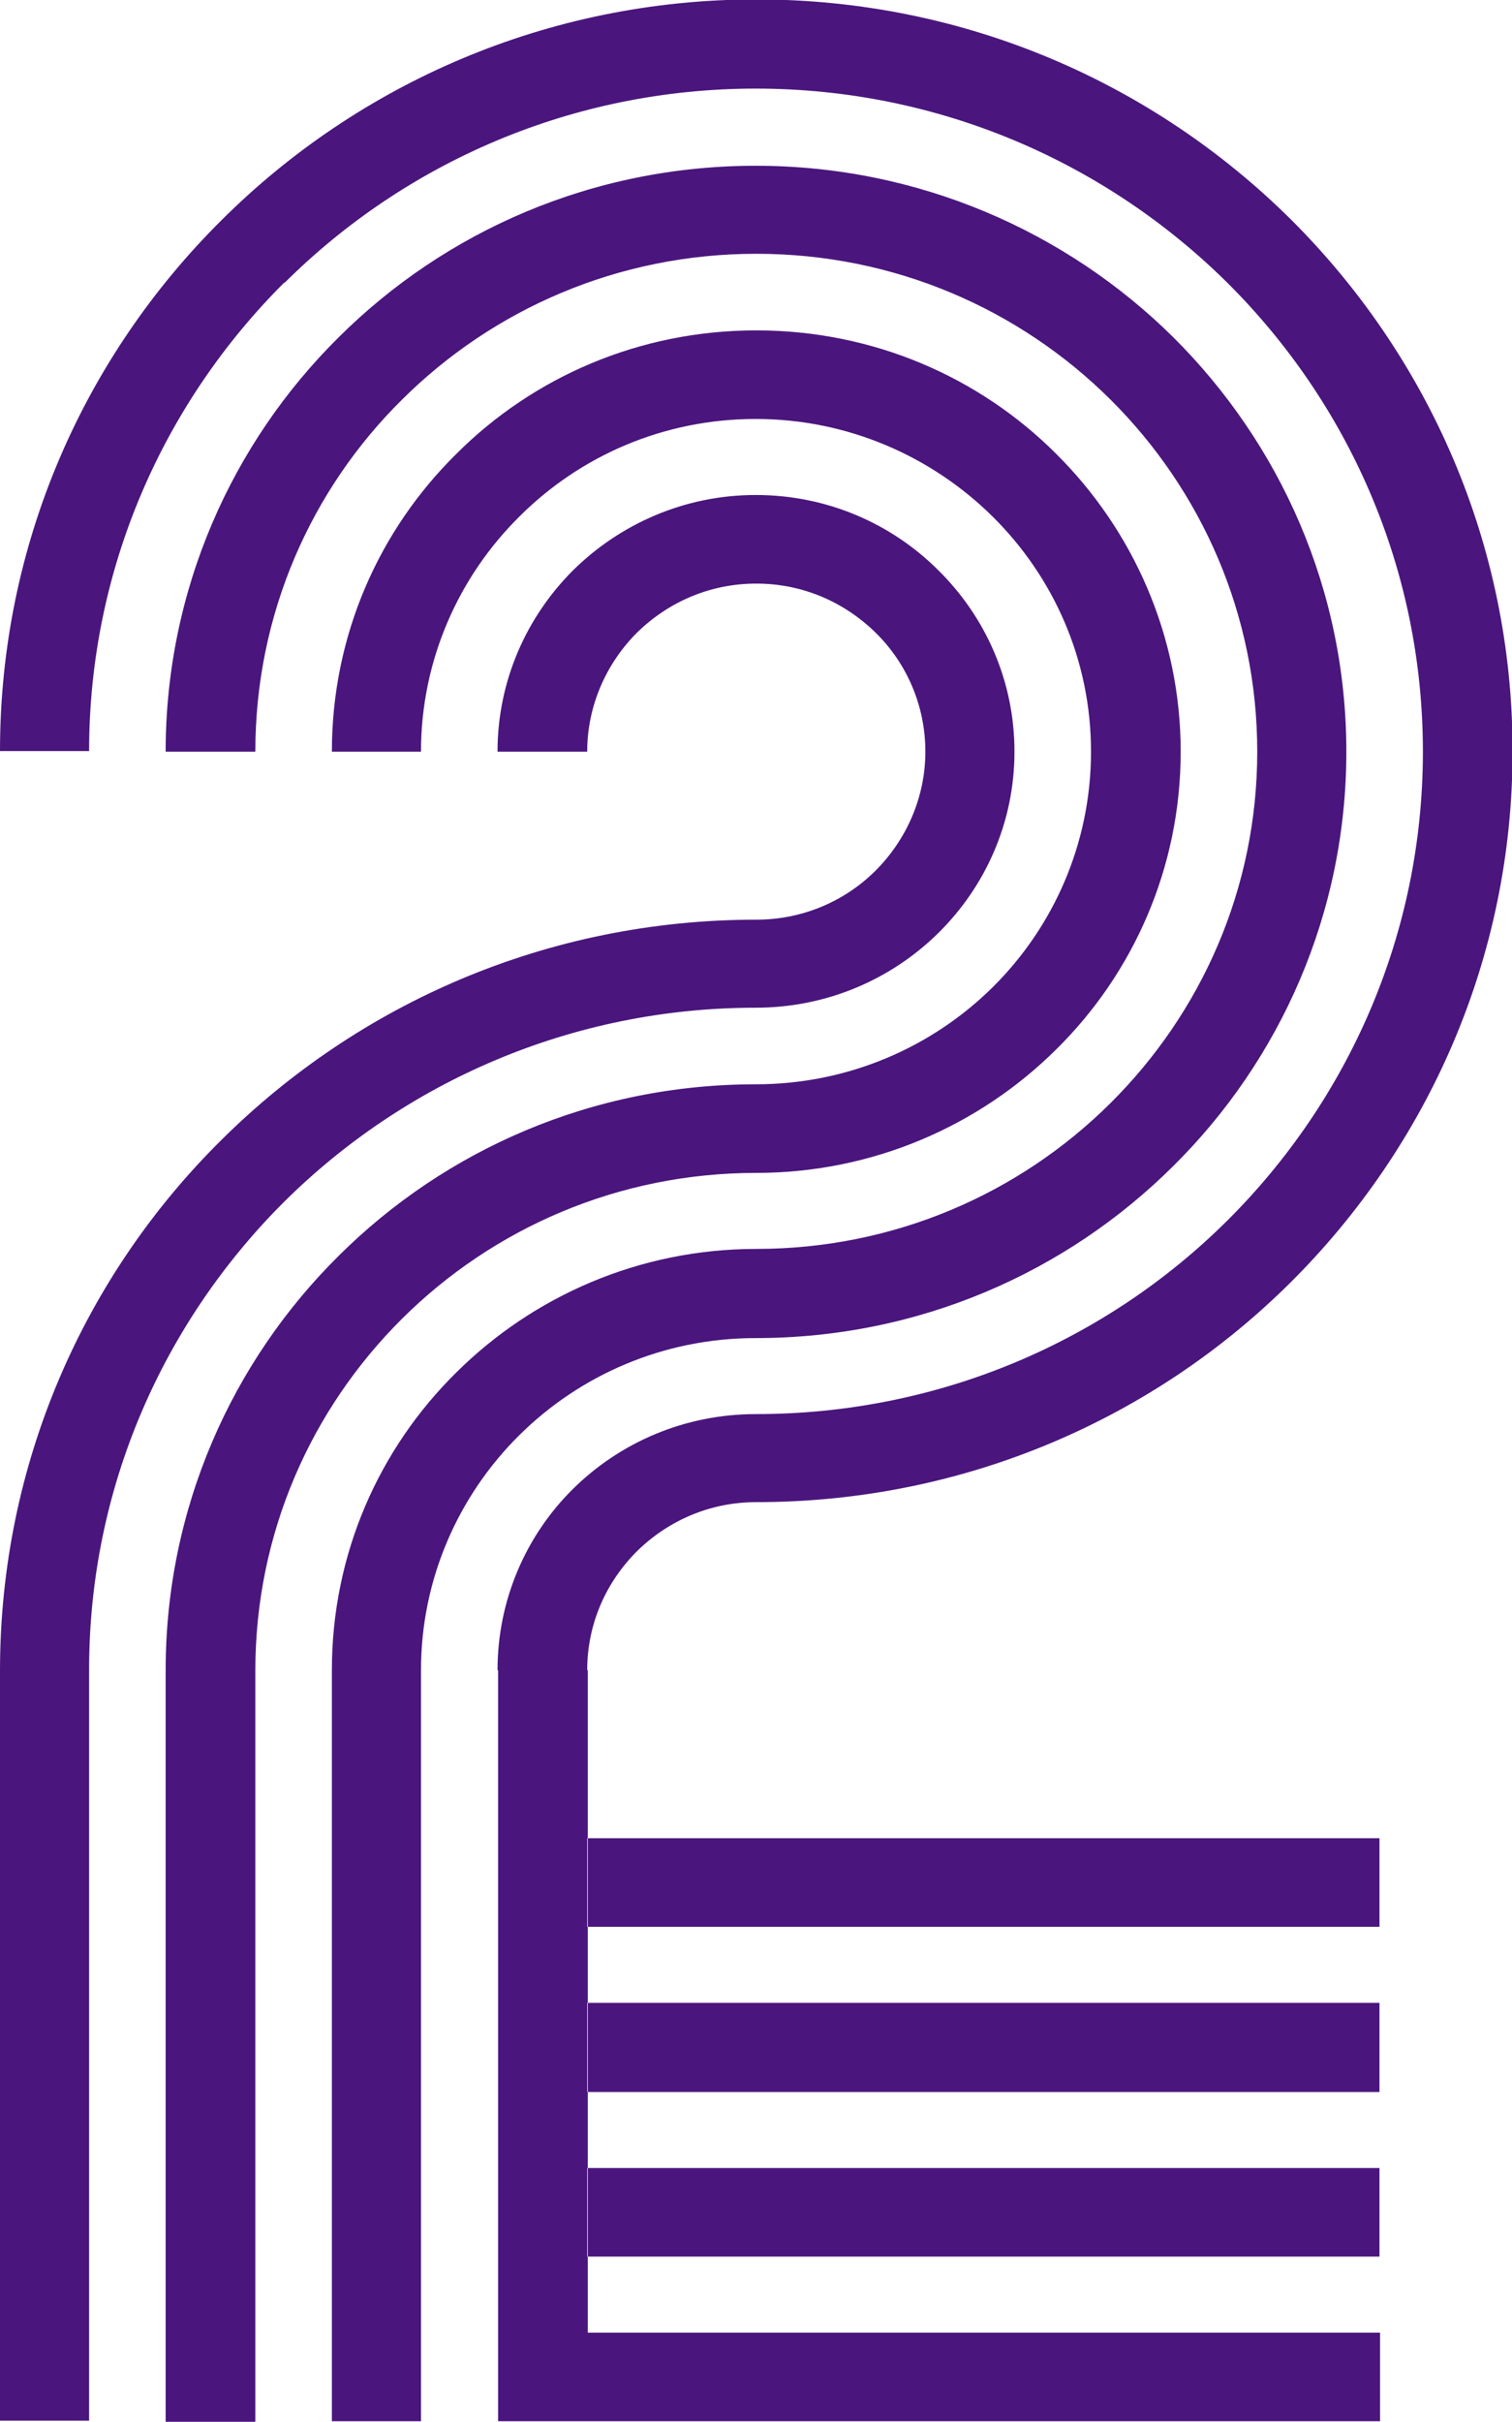 <?xml version="1.0" encoding="UTF-8"?>
<svg id="Layer_2" data-name="Layer 2" xmlns="http://www.w3.org/2000/svg" viewBox="0 0 26.47 42.37">
  <defs>
    <style>
      .cls-1 {
        fill: #4a167d;
        fill-rule: evenodd;
      }
    </style>
  </defs>
  <g id="_Layer_1" data-name="#Layer 1">
    <path class="cls-1" d="M4.98,4.95c2.11-2.1,5.03-3.4,8.25-3.4s6.14,1.3,8.26,3.4c2.11,2.1,3.42,4.99,3.42,8.2,0,3.2-1.31,6.1-3.42,8.2-2.11,2.1-5.03,3.39-8.26,3.39h0c-1.25,0-2.38.5-3.2,1.31-.82.81-1.32,1.94-1.32,3.17h1.57c0-.81.33-1.54.87-2.08.54-.53,1.27-.86,2.09-.86,3.66,0,6.97-1.47,9.36-3.85,2.39-2.38,3.88-5.66,3.88-9.29s-1.48-6.91-3.88-9.3c-2.4-2.38-5.7-3.85-9.36-3.85S6.27,1.47,3.88,3.85C1.48,6.23,0,9.51,0,13.14h1.56c0-3.2,1.31-6.1,3.42-8.2h0ZM0,42.37v-13.14c0-3.63,1.48-6.92,3.88-9.29,2.4-2.38,5.7-3.85,9.36-3.85.82,0,1.56-.33,2.09-.86.53-.53.87-1.27.87-2.08s-.33-1.55-.87-2.08-1.27-.86-2.09-.86-1.55.33-2.09.86c-.53.53-.87,1.27-.87,2.08h-1.57c0-1.24.51-2.36,1.32-3.17.82-.81,1.95-1.32,3.2-1.32s2.38.5,3.2,1.32c.82.81,1.33,1.93,1.33,3.17s-.51,2.36-1.33,3.17c-.82.81-1.95,1.31-3.2,1.31h0c-3.22,0-6.14,1.3-8.25,3.39-2.11,2.1-3.42,4.99-3.42,8.19v13.14H0ZM2.9,29.22c0-2.83,1.16-5.4,3.03-7.25,1.87-1.86,4.45-3,7.3-3,1.62,0,3.09-.65,4.15-1.7,1.06-1.05,1.72-2.51,1.72-4.12s-.66-3.06-1.72-4.11c-1.06-1.05-2.53-1.71-4.15-1.71s-3.08.65-4.14,1.71c-1.06,1.05-1.72,2.51-1.72,4.11h-1.56c0-2.04.83-3.88,2.18-5.21,1.34-1.34,3.2-2.16,5.25-2.16s3.91.82,5.25,2.16c1.34,1.33,2.18,3.18,2.18,5.21s-.83,3.88-2.18,5.21c-1.34,1.33-3.2,2.16-5.25,2.16h0c-2.42,0-4.61.97-6.2,2.55-1.59,1.58-2.57,3.75-2.57,6.16v13.14h-1.57v-13.14h0ZM5.81,29.22c0-2.04.83-3.88,2.18-5.21,1.34-1.33,3.2-2.16,5.25-2.16h0c2.42,0,4.61-.97,6.2-2.55s2.57-3.75,2.57-6.15-.98-4.58-2.57-6.16-3.78-2.55-6.2-2.55-4.61.97-6.2,2.55c-1.59,1.57-2.57,3.75-2.57,6.16h-1.57c0-2.83,1.16-5.4,3.03-7.25,1.87-1.86,4.45-3,7.3-3s5.44,1.15,7.31,3c1.87,1.86,3.03,4.42,3.03,7.25s-1.16,5.4-3.03,7.25c-1.87,1.86-4.45,3.01-7.31,3.01-1.62,0-3.08.65-4.14,1.7-1.06,1.05-1.72,2.51-1.72,4.11v13.14h-1.56v-13.14h0ZM8.72,29.22v13.14h15.44v-1.55h-13.87v-11.59h-1.57ZM10.28,32.16v1.55h13.87v-1.55h-13.87ZM24.15,35.04h-13.87v1.56h13.87v-1.56h0ZM24.15,37.93h-13.87v1.55h13.87v-1.55Z"/>
  </g>
</svg>